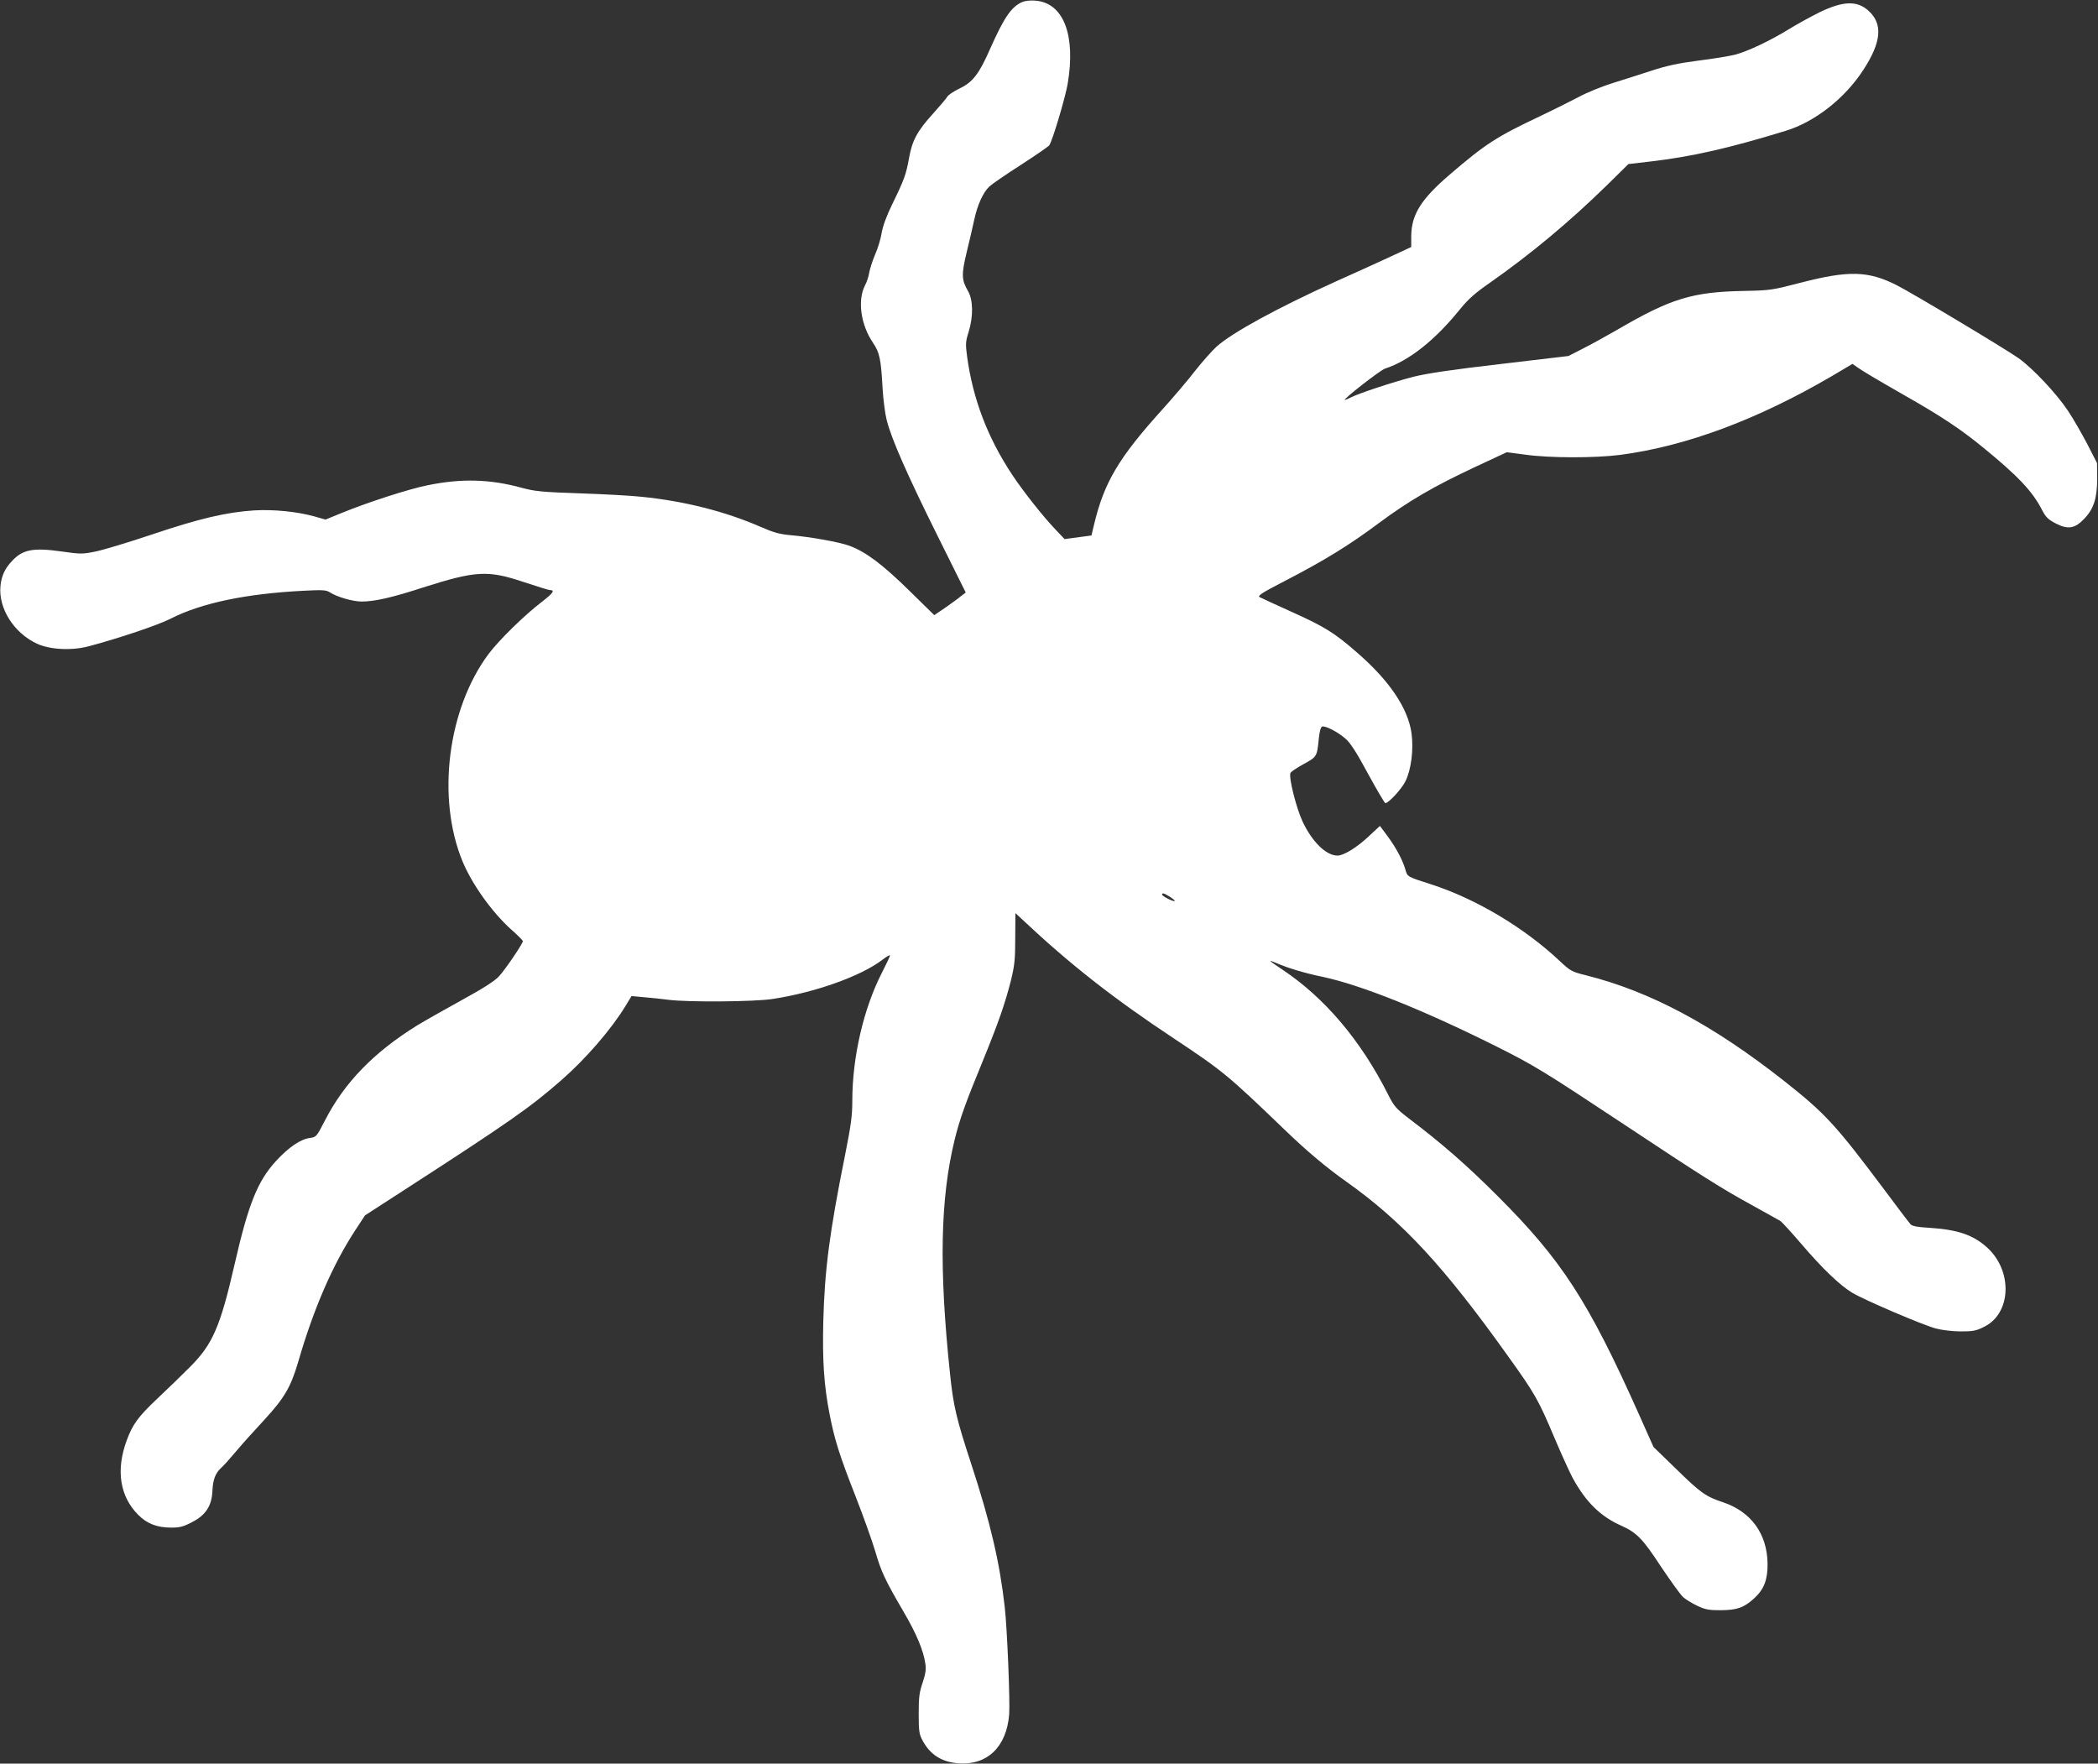 <?xml version="1.0" standalone="no"?>
<!DOCTYPE svg PUBLIC "-//W3C//DTD SVG 20010904//EN"
 "http://www.w3.org/TR/2001/REC-SVG-20010904/DTD/svg10.dtd">
<svg version="1.0" xmlns="http://www.w3.org/2000/svg"
 width="1280pt" height="1076pt" viewBox="0 0 1280 1076"
 preserveAspectRatio="xMidYMid meet">
<rect x="0" y="0" width="1280" height="1076" fill="#333333" stroke="none"/>
<g transform="translate(0,1076) scale(0.1,-0.1)"
fill="#ffffff" stroke="none">
<path d="M6235 10747 c-66 -30 -110 -95 -196 -289 -66 -150 -105 -200 -185
-238 -35 -17 -68 -39 -73 -48 -5 -10 -46 -58 -90 -107 -96 -106 -126 -163
-145 -270 -18 -99 -29 -131 -100 -276 -37 -75 -60 -139 -67 -180 -5 -34 -23
-94 -40 -132 -16 -38 -32 -88 -36 -111 -3 -22 -15 -58 -26 -78 -46 -90 -26
-239 49 -349 41 -61 49 -99 59 -283 4 -66 15 -151 25 -190 30 -117 125 -332
308 -701 l174 -350 -29 -22 c-15 -13 -58 -44 -95 -70 l-68 -46 -154 151 c-160
157 -263 235 -363 272 -63 23 -235 54 -361 65 -66 6 -102 16 -180 50 -215 94
-466 158 -727 184 -60 7 -229 16 -375 21 -234 8 -276 12 -357 34 -194 53 -368
58 -576 15 -112 -22 -367 -105 -521 -168 l-100 -41 -70 20 c-107 29 -247 43
-366 36 -168 -11 -332 -49 -620 -146 -146 -49 -302 -96 -348 -105 -78 -16 -91
-16 -203 0 -176 25 -240 13 -305 -57 -44 -46 -65 -91 -71 -152 -14 -137 81
-287 222 -353 80 -37 215 -44 320 -15 190 51 418 128 495 167 189 96 459 153
816 171 111 6 134 4 155 -9 44 -29 141 -57 196 -57 78 0 185 24 375 86 321
102 394 106 610 34 82 -27 155 -50 163 -50 33 0 19 -19 -48 -71 -106 -81 -263
-234 -327 -320 -249 -335 -317 -876 -159 -1262 58 -141 181 -313 299 -419 39
-34 70 -66 70 -70 0 -15 -107 -173 -146 -215 -27 -29 -96 -73 -229 -146 -104
-57 -227 -127 -273 -155 -263 -164 -441 -347 -560 -579 -51 -99 -52 -100 -92
-106 -56 -7 -128 -56 -204 -138 -114 -124 -170 -261 -256 -638 -86 -375 -133
-483 -270 -620 -47 -47 -135 -133 -197 -191 -120 -113 -154 -160 -190 -258
-67 -182 -42 -342 71 -455 54 -54 115 -77 202 -77 51 0 74 6 125 33 84 43 121
99 125 191 3 68 18 109 54 141 13 11 53 56 90 100 37 44 115 131 174 194 121
132 160 198 205 351 95 328 211 594 349 805 l59 90 232 150 c651 421 774 507
966 675 150 131 305 311 391 452 l37 61 76 -7 c42 -3 110 -11 151 -16 121 -15
521 -12 632 5 259 39 540 139 671 239 26 20 47 32 47 27 0 -5 -23 -54 -50
-107 -111 -216 -180 -514 -180 -779 0 -92 -8 -150 -44 -331 -95 -471 -125
-704 -133 -1014 -6 -242 4 -391 38 -566 30 -155 59 -249 158 -501 49 -125 103
-277 121 -338 36 -124 60 -175 172 -367 81 -138 123 -240 134 -321 5 -33 0
-62 -17 -113 -20 -58 -24 -89 -24 -189 0 -105 3 -125 22 -161 47 -89 116 -133
218 -142 177 -14 296 99 312 298 6 76 -12 524 -27 655 -31 275 -88 518 -205
875 -90 274 -109 354 -129 550 -68 645 -59 1068 28 1425 32 130 66 224 170
477 99 243 137 352 174 497 22 91 26 128 26 258 l1 152 40 -37 c292 -275 559
-484 926 -727 298 -198 330 -224 674 -555 141 -136 256 -232 380 -320 341
-242 594 -515 987 -1066 163 -227 185 -266 283 -499 42 -99 92 -209 111 -244
80 -146 169 -233 295 -289 95 -43 130 -78 244 -252 57 -85 116 -167 132 -182
15 -15 55 -39 88 -55 51 -24 72 -27 145 -27 100 1 141 16 205 75 58 54 80 112
79 209 -2 182 -101 318 -273 375 -105 35 -135 56 -291 209 l-132 128 -90 202
c-308 689 -470 939 -863 1331 -186 186 -338 319 -543 474 -74 57 -87 72 -122
141 -167 332 -388 593 -647 765 -40 26 -73 50 -73 52 0 2 17 -4 38 -13 66 -29
175 -62 278 -83 237 -50 614 -201 1063 -425 231 -116 287 -150 761 -464 502
-333 610 -401 805 -508 82 -46 158 -88 167 -93 9 -6 66 -68 127 -139 128 -150
236 -254 313 -300 76 -45 429 -196 508 -217 37 -10 103 -18 151 -18 75 0 95 3
144 28 168 82 176 345 15 487 -84 75 -179 106 -347 117 -72 4 -106 10 -116 21
-8 8 -83 107 -167 220 -291 388 -354 457 -605 655 -434 342 -818 547 -1210
645 -85 21 -94 26 -157 85 -217 205 -516 383 -788 470 -146 47 -143 45 -156
91 -17 58 -56 131 -108 202 l-47 63 -70 -65 c-70 -66 -151 -116 -189 -116 -69
0 -155 84 -213 208 -39 84 -85 267 -74 296 3 7 39 32 80 54 82 45 82 45 93
155 4 43 12 71 20 74 19 7 93 -31 141 -72 31 -26 68 -83 139 -215 54 -99 102
-180 106 -180 20 0 100 87 123 134 35 72 50 191 37 291 -21 153 -134 322 -334
495 -136 119 -198 157 -391 244 -102 46 -193 88 -202 93 -14 8 15 27 151 97
238 123 397 220 577 355 185 137 333 223 591 344 l189 88 114 -15 c148 -21
426 -21 580 -1 400 53 833 214 1287 479 l128 76 27 -19 c34 -24 100 -64 301
-179 221 -126 333 -201 470 -313 213 -174 301 -267 360 -383 22 -42 37 -56 83
-80 74 -38 116 -31 173 29 58 60 79 126 79 245 l-1 95 -59 115 c-33 63 -86
156 -119 205 -70 105 -215 259 -301 320 -81 57 -648 397 -743 445 -174 88
-293 91 -587 15 -173 -45 -186 -47 -345 -50 -316 -6 -446 -46 -775 -238 -66
-38 -160 -90 -208 -114 l-88 -45 -415 -49 c-294 -34 -448 -57 -532 -78 -120
-31 -334 -101 -383 -127 -15 -8 -31 -14 -34 -14 -17 0 216 182 245 191 147 48
306 174 459 364 48 59 90 97 184 162 249 175 482 369 712 594 l130 128 137 16
c248 29 475 80 823 187 177 54 360 197 473 371 112 172 121 283 29 364 -69 60
-152 57 -294 -11 -52 -26 -137 -72 -187 -103 -113 -70 -254 -137 -332 -157
-32 -8 -133 -25 -224 -36 -122 -16 -195 -32 -280 -60 -63 -21 -169 -54 -235
-75 -66 -20 -162 -59 -212 -86 -51 -27 -157 -80 -235 -117 -267 -126 -334
-169 -553 -357 -175 -150 -234 -244 -235 -376 l0 -66 -142 -66 c-79 -36 -218
-100 -311 -141 -361 -163 -639 -315 -735 -401 -28 -26 -87 -92 -131 -148 -43
-56 -134 -163 -201 -237 -263 -291 -353 -442 -414 -696 l-17 -71 -82 -11 -82
-11 -54 57 c-75 78 -196 231 -264 333 -152 229 -242 466 -277 726 -10 74 -9
90 10 149 29 95 27 195 -4 248 -40 69 -41 101 -8 238 17 68 37 157 46 198 20
92 54 166 92 202 16 15 103 75 194 133 91 59 168 112 172 119 20 30 98 292
112 375 50 297 -25 492 -195 507 -34 3 -65 -1 -84 -9z m902 -5458 c19 -12 32
-23 30 -26 -7 -6 -77 29 -77 39 0 12 10 10 47 -13z"/>
</g>
</svg>

